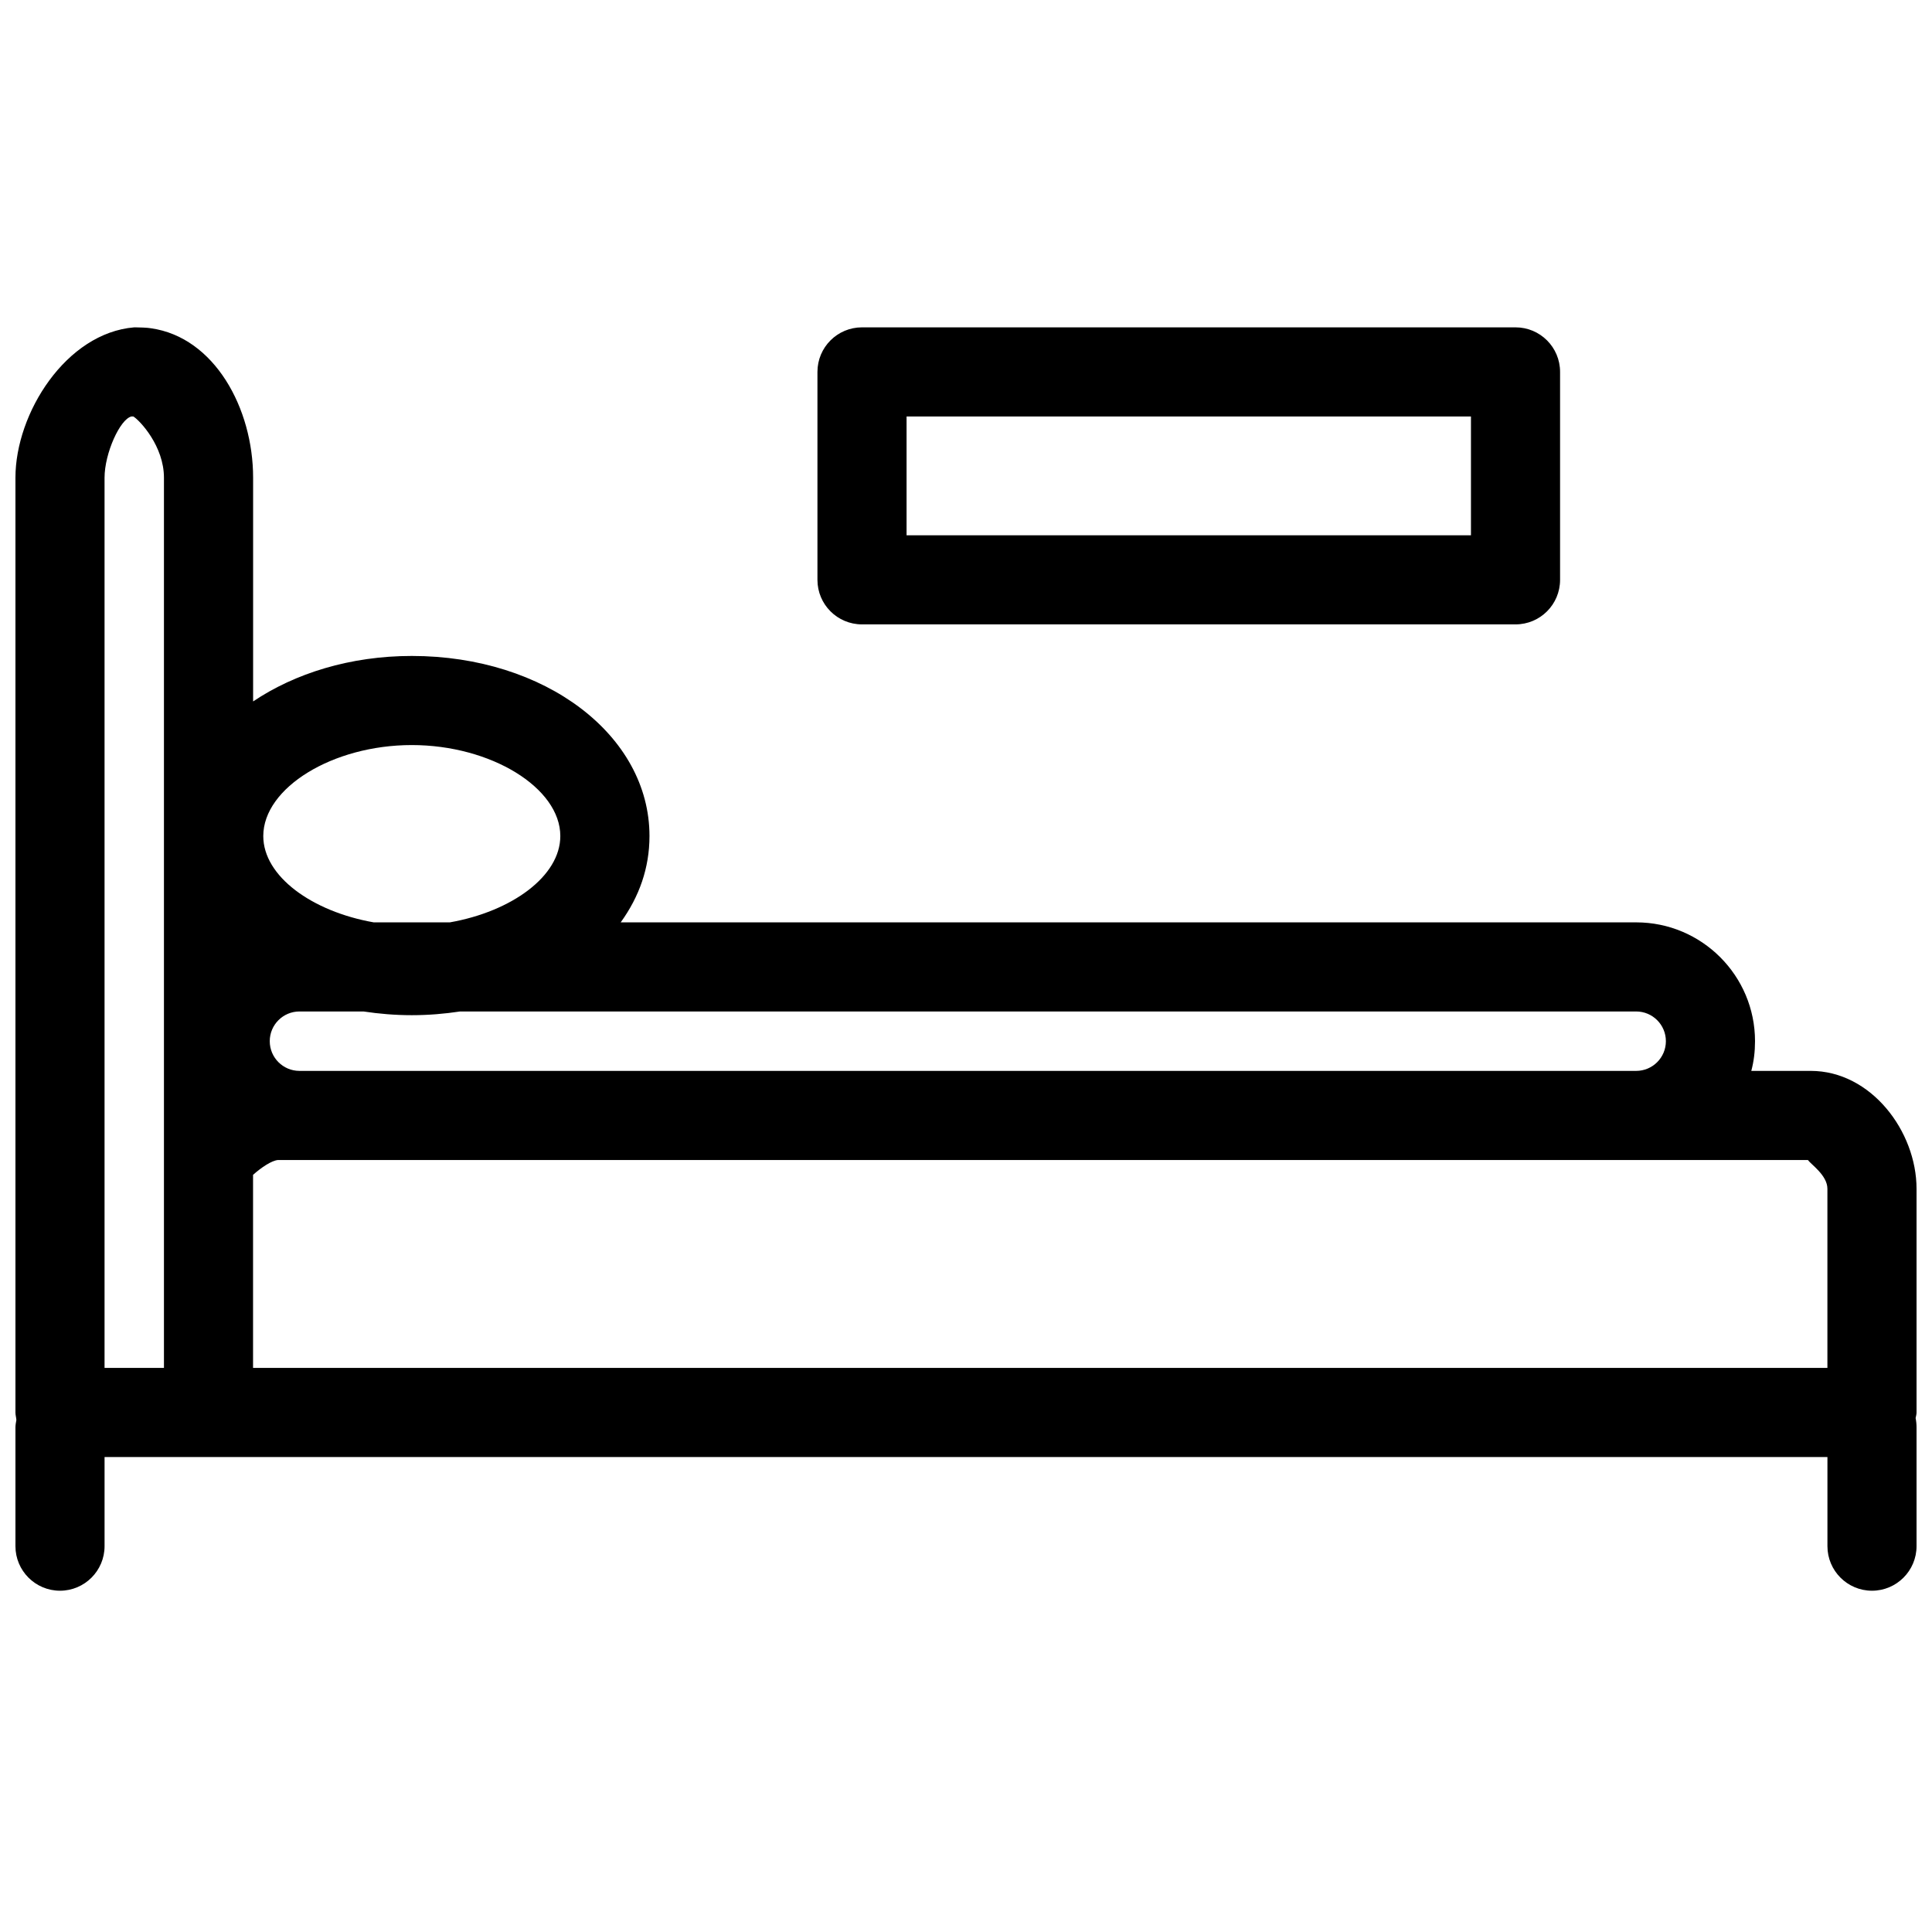 <?xml version="1.0" encoding="UTF-8"?>
<!-- The Best Svg Icon site in the world: iconSvg.co, Visit us! https://iconsvg.co -->
<svg width="800px" height="800px" version="1.1" viewBox="144 144 512 512" xmlns="http://www.w3.org/2000/svg">
 <defs>
  <clipPath id="a">
   <path d="m148.09 230h503.81v336h-503.81z"/>
  </clipPath>
 </defs>
 <g clip-path="url(#a)">
  <path d="m179.58 230.75c-18.035 1.473-31.488 22.723-31.488 39.852v247.72c0 0.688 0.199 1.312 0.246 1.969-0.102 0.625-0.246 1.312-0.246 1.969v31.488c0 6.516 5.289 11.809 11.809 11.809 6.516 0 11.809-5.293 11.809-11.809v-23.617h456.58v23.617c0 6.516 5.289 11.809 11.805 11.809 6.519 0 11.809-5.293 11.809-11.809v-31.488c0-0.816-0.086-1.691-0.246-2.461 0.094-0.469 0.246-0.988 0.246-1.477v-59.285c0-15.219-12.047-31.242-28.043-31.242h-15.746c0.676-2.566 0.984-5.098 0.984-7.871 0-17.383-14.121-31.488-31.488-31.488h-269.12c4.922-6.816 7.629-14.422 7.629-22.879 0-26.703-27.648-47.723-62.977-47.723-16.344 0-30.98 4.606-42.066 12.051v-59.285c0-18.402-10.238-37.219-27.059-39.605-0.797-0.172-3.348-0.246-4.184-0.246zm192.86 0c-6.523 0-11.809 5.281-11.809 11.809v55.105c0 6.523 5.285 11.805 11.809 11.805h173.19c6.523 0 11.805-5.281 11.805-11.805v-55.105c0-6.527-5.281-11.809-11.805-11.809zm-193.6 23.617c0.125 0.008 0.359 0 0.492 0 1.754 1.078 8.117 7.852 8.117 16.234v235.91h-15.742v-235.91c0-6.469 4.109-15.543 7.133-16.234zm205.41 0h149.57v31.488h-149.57zm-131.12 87.082c20.984 0 39.359 11.332 39.359 24.109 0 10.641-12.867 19.988-29.273 22.879h-20.172c-16.414-2.891-29.273-12.238-29.273-22.879 0-12.777 18.363-24.109 39.359-24.109zm-29.766 70.602h16.973c4.141 0.625 8.375 0.984 12.793 0.984 4.414 0 8.652-0.359 12.793-0.984h311.68c4.348 0 7.875 3.527 7.875 7.875 0 4.344-3.527 7.871-7.875 7.871h-354.24c-4.348 0-7.875-3.527-7.875-7.871 0-4.348 3.527-7.875 7.875-7.875zm-5.66 39.363h405.41c0.828 1.188 5.168 4.051 5.168 7.625v47.477h-417.22v-51.168c2.223-1.992 4.973-3.816 6.641-3.934z" fill-rule="evenodd"/>
 </g>
</svg>